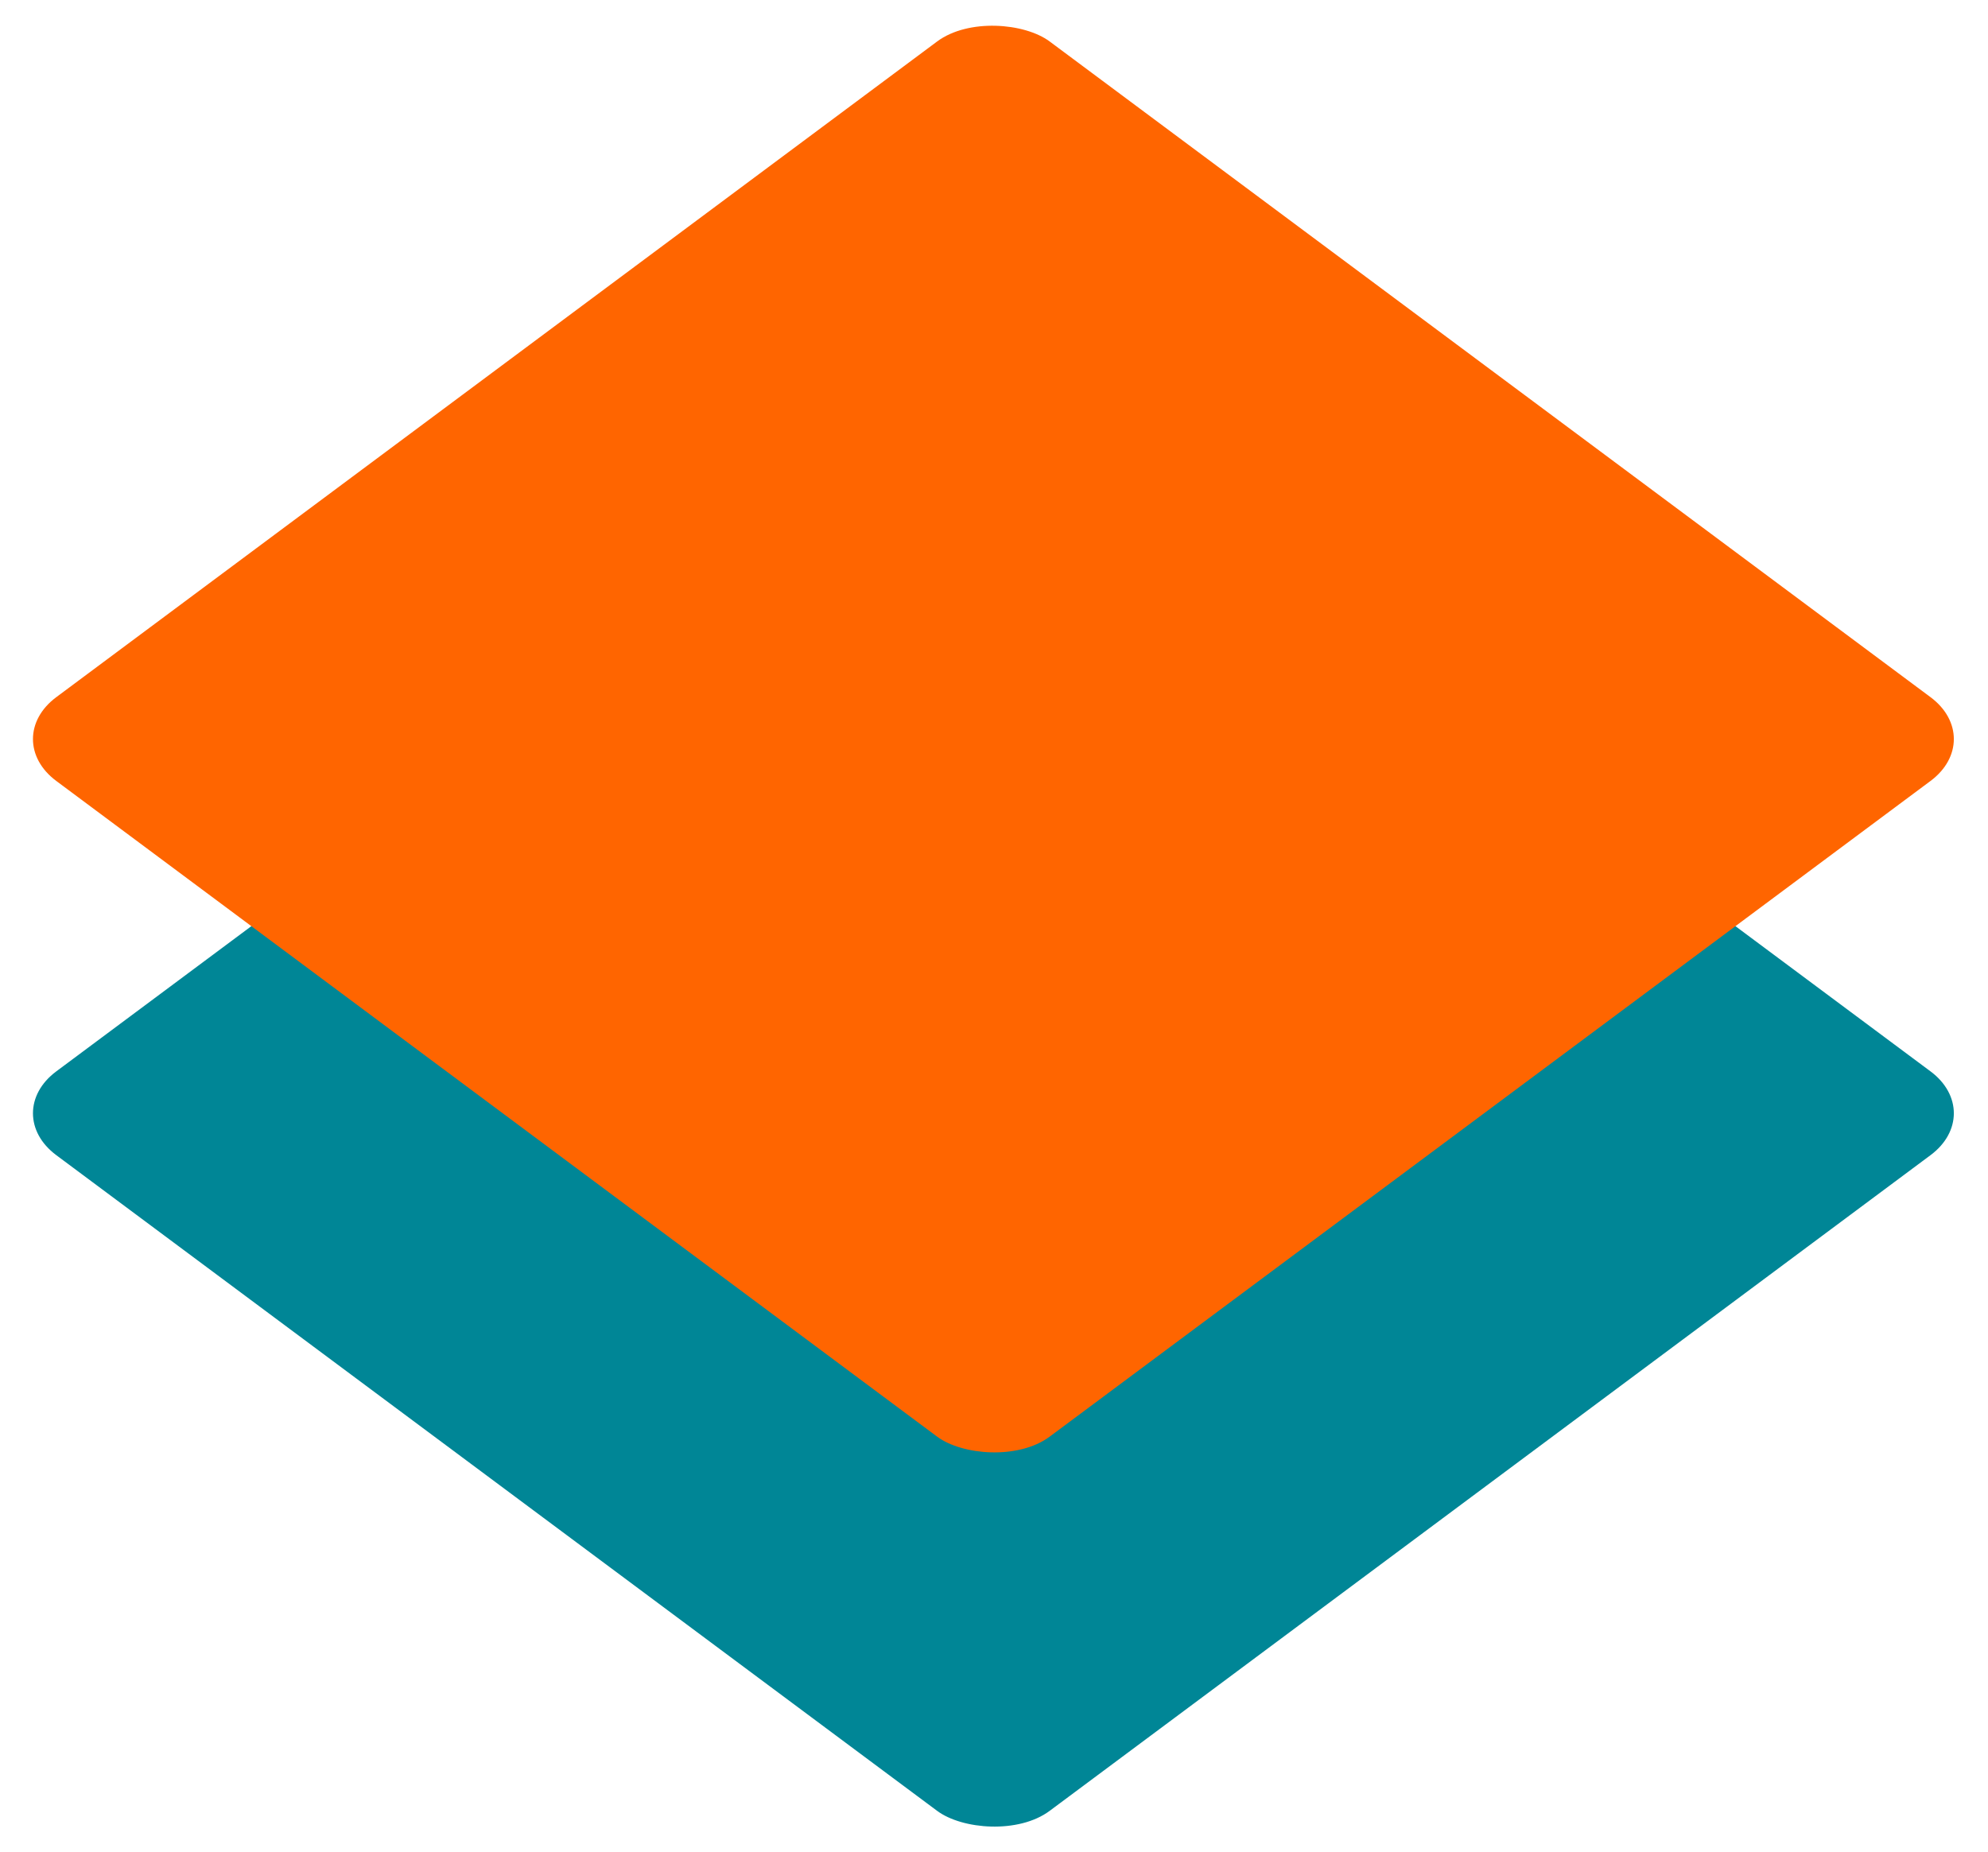 <?xml version="1.0" encoding="UTF-8"?> <svg xmlns="http://www.w3.org/2000/svg" width="425" height="396" viewBox="0 0 425 396" fill="none"> <rect width="264.802" height="264.802" rx="15" transform="matrix(0.802 -0.597 0.802 0.597 0 238)" fill="#008696"></rect> <rect width="264.802" height="264.802" rx="15" transform="matrix(0.802 -0.597 0.802 0.597 0 158)" fill="#FF6500"></rect> </svg> 